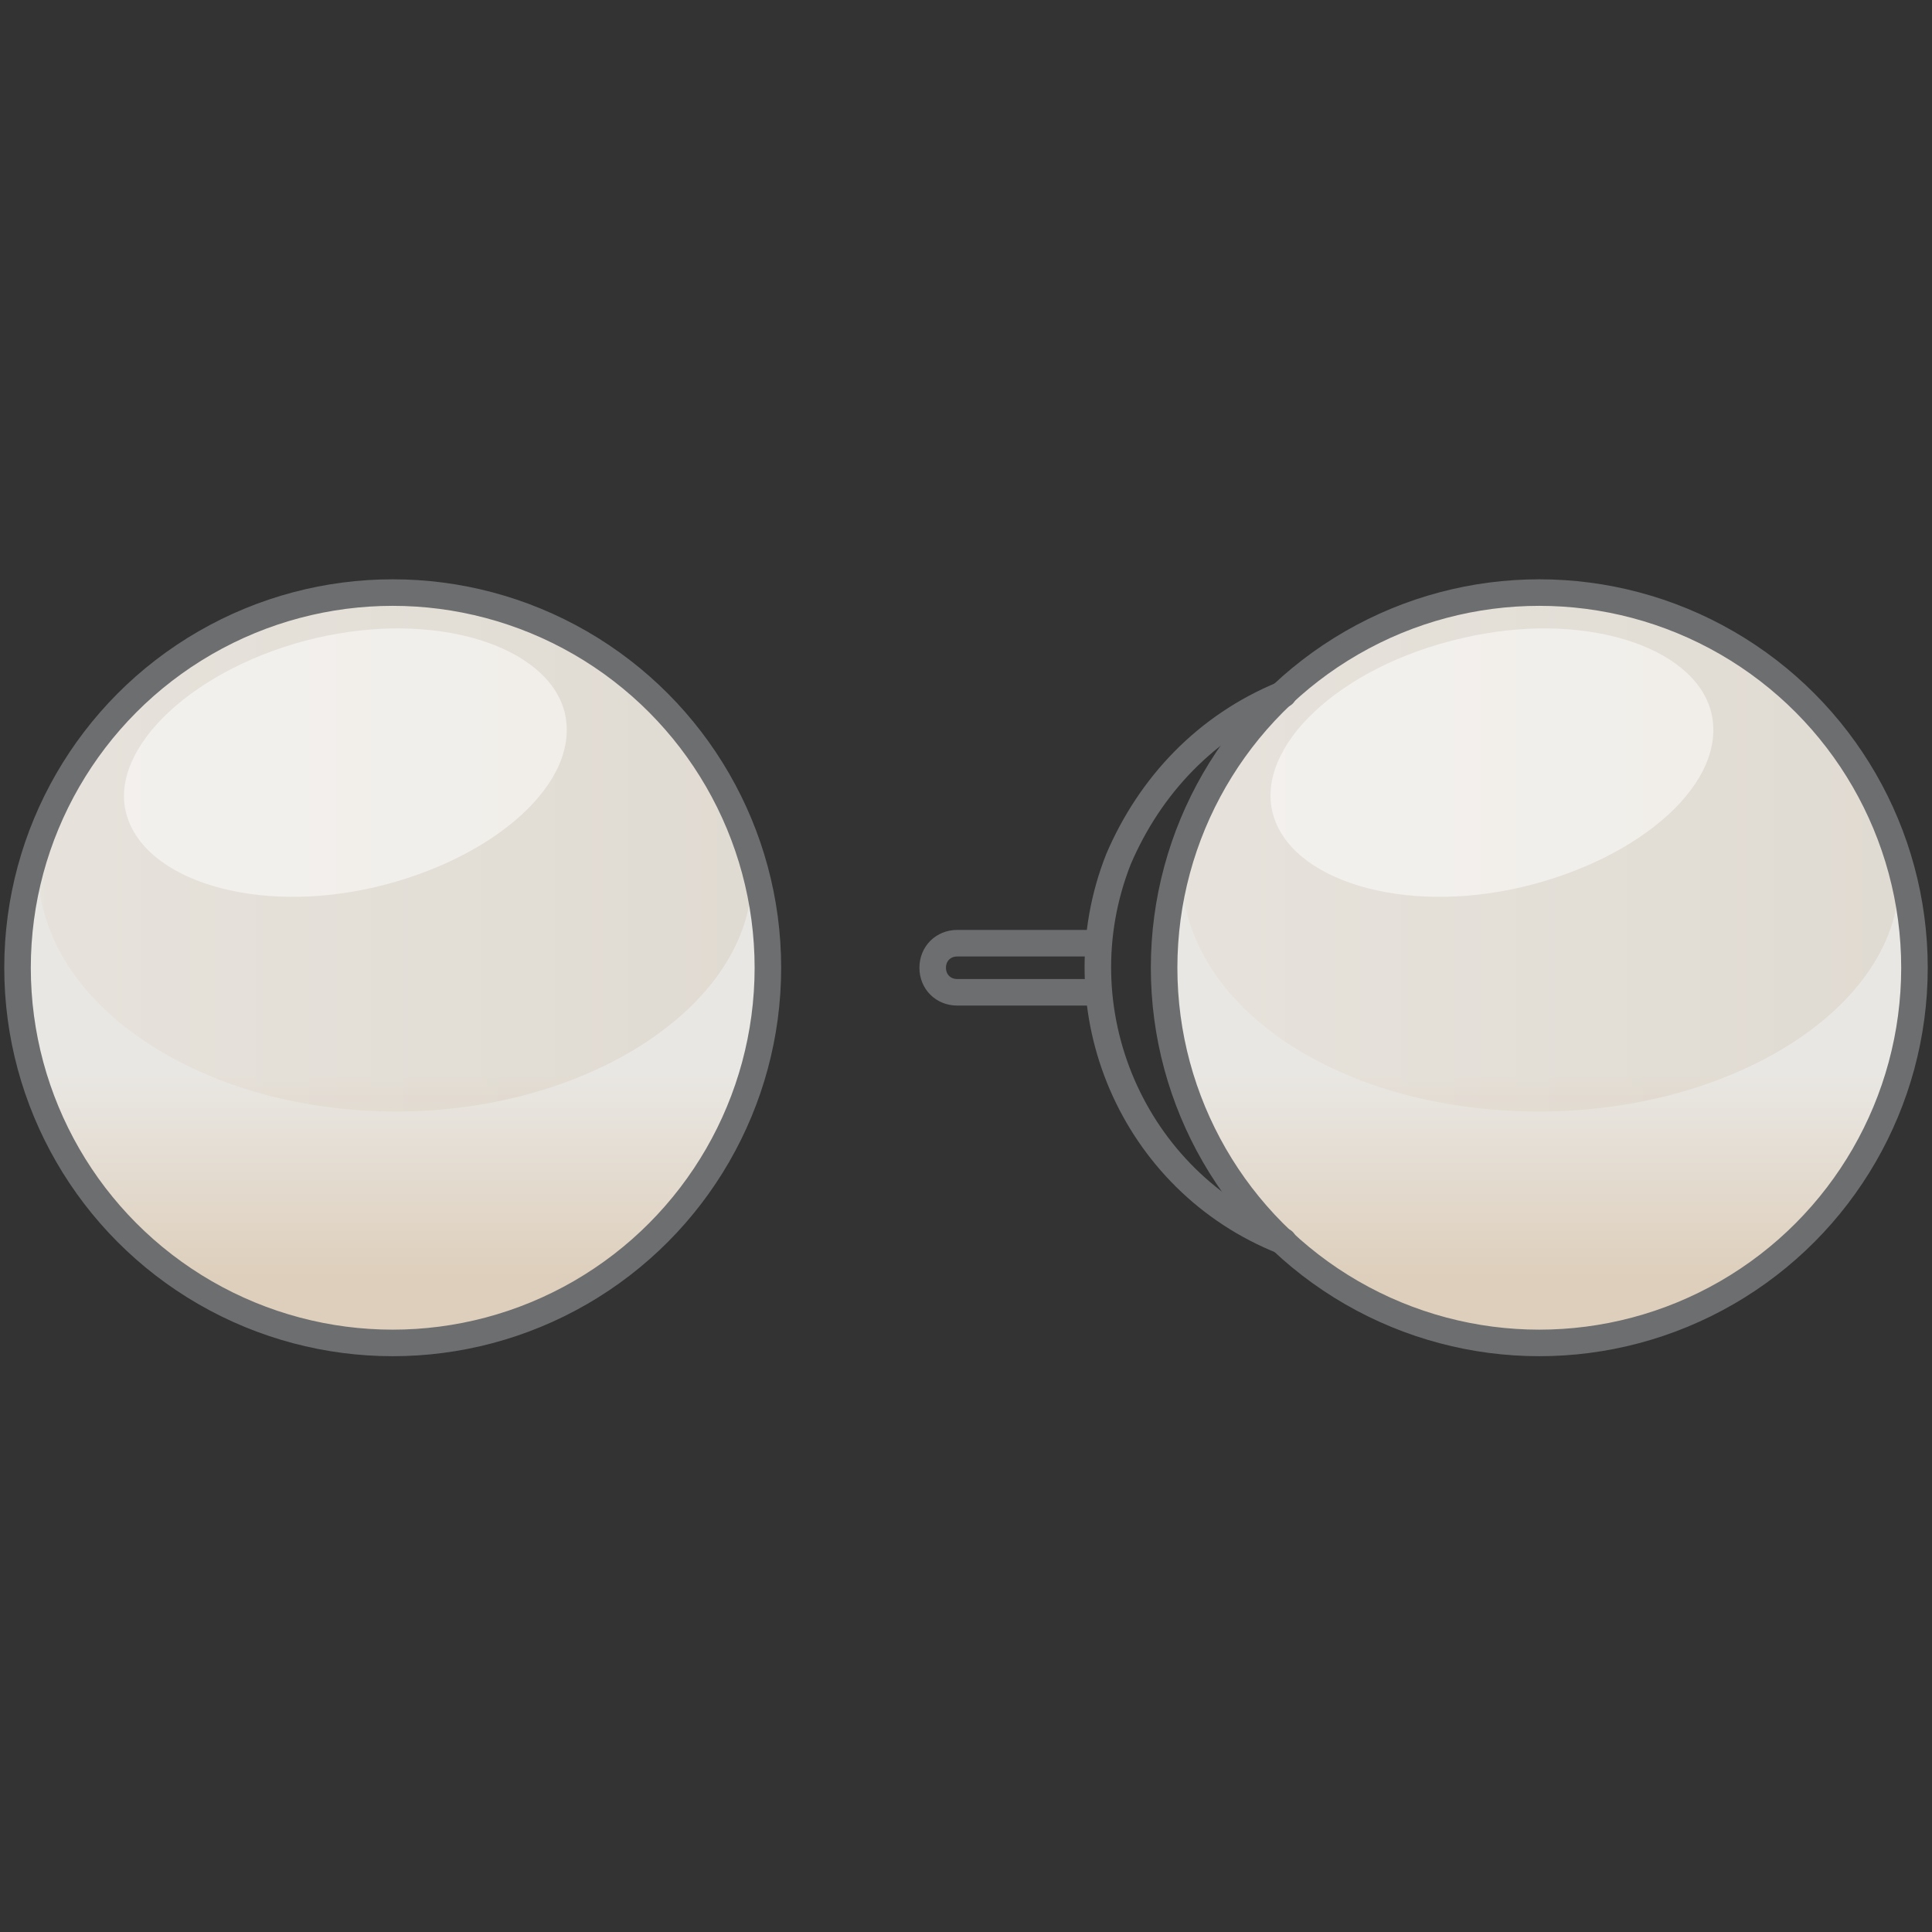 <?xml version="1.0" encoding="utf-8"?>
<!-- Generator: Adobe Illustrator 26.0.2, SVG Export Plug-In . SVG Version: 6.00 Build 0)  -->
<svg version="1.1" id="Layer_1" xmlns="http://www.w3.org/2000/svg" xmlns:xlink="http://www.w3.org/1999/xlink" x="0px" y="0px"
	 viewBox="0 0 55.1 55.1" style="enable-background:new 0 0 55.1 55.1;" xml:space="preserve">
<rect x="0" y="0" width="55.1" height="55.1" fill="#333333" stroke="none"/>
<style type="text/css">
	.st0{fill:url(#SVGID_1_);}
	.st1{opacity:0.2;fill:url(#SVGID_00000157988566588032634240000003874171968411987078_);enable-background:new    ;}
	.st2{opacity:0.5;fill:#FFFFFF;enable-background:new    ;}
	.st3{fill:url(#SVGID_00000142147637543757643660000013692898911799864193_);}
	.st4{opacity:0.2;fill:url(#SVGID_00000150806434618857662030000005896566419002155160_);enable-background:new    ;}
	.st5{fill:none;stroke:#6D6E70;stroke-width:0.757;stroke-linecap:round;stroke-linejoin:round;}
</style>
<g id="Layer_2_00000172427480967845845360000009523671187962194856_">
	<g id="Layer_2_copy">
		
			<linearGradient id="SVGID_1_" gradientUnits="userSpaceOnUse" x1="11.245" y1="26.609" x2="11.245" y2="20.803" gradientTransform="matrix(1 0 0 -1 -1.844535e-03 57.238)">
			<stop  offset="0" style="stop-color:#E9E7E3"/>
			<stop  offset="1" style="stop-color:#DECFBC"/>
		</linearGradient>
		<circle class="st0" cx="11.2" cy="27.6" r="10.7"/>
		
			<linearGradient id="SVGID_00000049191734064751902610000013174378884614768786_" gradientUnits="userSpaceOnUse" x1="1.041" y1="32.965" x2="21.444" y2="32.965" gradientTransform="matrix(1 0 0 -1 0 57.24)">
			<stop  offset="0" style="stop-color:#DECFBC"/>
			<stop  offset="1" style="stop-color:#BFA98B"/>
		</linearGradient>
		<path style="opacity:0.2;fill:url(#SVGID_00000049191734064751902610000013174378884614768786_);enable-background:new    ;" d="
			M11.3,16.9c5.8,0,9.7,4.7,10.1,7.4c0.6,4-4.3,7.4-10.1,7.4S0.8,28.4,1.1,24.4C1.2,22.1,5.3,16.9,11.3,16.9z"/>
		<path class="st2" d="M9,18.2c3.4-0.8,6.6,0.2,7.1,2.1c0.5,2-2,4.2-5.4,5s-6.6-0.2-7.1-2.1S5.6,19,9,18.2z"/>
		
			<linearGradient id="SVGID_00000018223372798691019660000014568063631725378966_" gradientUnits="userSpaceOnUse" x1="43.9" y1="26.609" x2="43.9" y2="20.803" gradientTransform="matrix(1 0 0 -1 -2.637687e-03 57.236)">
			<stop  offset="0" style="stop-color:#E9E7E3"/>
			<stop  offset="1" style="stop-color:#DECFBC"/>
		</linearGradient>
		<circle style="fill:url(#SVGID_00000018223372798691019660000014568063631725378966_);" cx="43.9" cy="27.6" r="10.7"/>
		
			<linearGradient id="SVGID_00000088812537419486259130000001673350673284936846_" gradientUnits="userSpaceOnUse" x1="33.695" y1="32.96" x2="54.111" y2="32.96" gradientTransform="matrix(1 0 0 -1 0 57.24)">
			<stop  offset="0" style="stop-color:#DECFBC"/>
			<stop  offset="1" style="stop-color:#BFA98B"/>
		</linearGradient>
		<path style="opacity:0.2;fill:url(#SVGID_00000088812537419486259130000001673350673284936846_);enable-background:new    ;" d="
			M43.9,16.9c5.9,0,9.7,4.6,10.2,7.4c0.7,4-4.3,7.4-10.2,7.4s-10.5-3.2-10.2-7.3C33.9,22.1,38,16.9,43.9,16.9z"/>
		<path class="st2" d="M41.7,18.2c3.4-0.8,6.6,0.2,7.1,2.1c0.5,2-2,4.2-5.4,5s-6.6-0.2-7.1-2.1C35.8,21.3,38.2,19,41.7,18.2z"/>
		<circle class="st5" cx="43.9" cy="27.6" r="10.7"/>
		<path class="st5" d="M36.6,35.4c-4.3-1.7-6.4-6.6-4.7-10.9c0.9-2.1,2.5-3.8,4.7-4.7"/>
		<path class="st5" d="M31.3,28.3h-4c-0.4,0-0.7-0.3-0.7-0.7l0,0c0-0.4,0.3-0.7,0.7-0.7h4"/>
		<circle class="st5" cx="11.2" cy="27.6" r="10.7"/>
	</g>
</g>
</svg>
